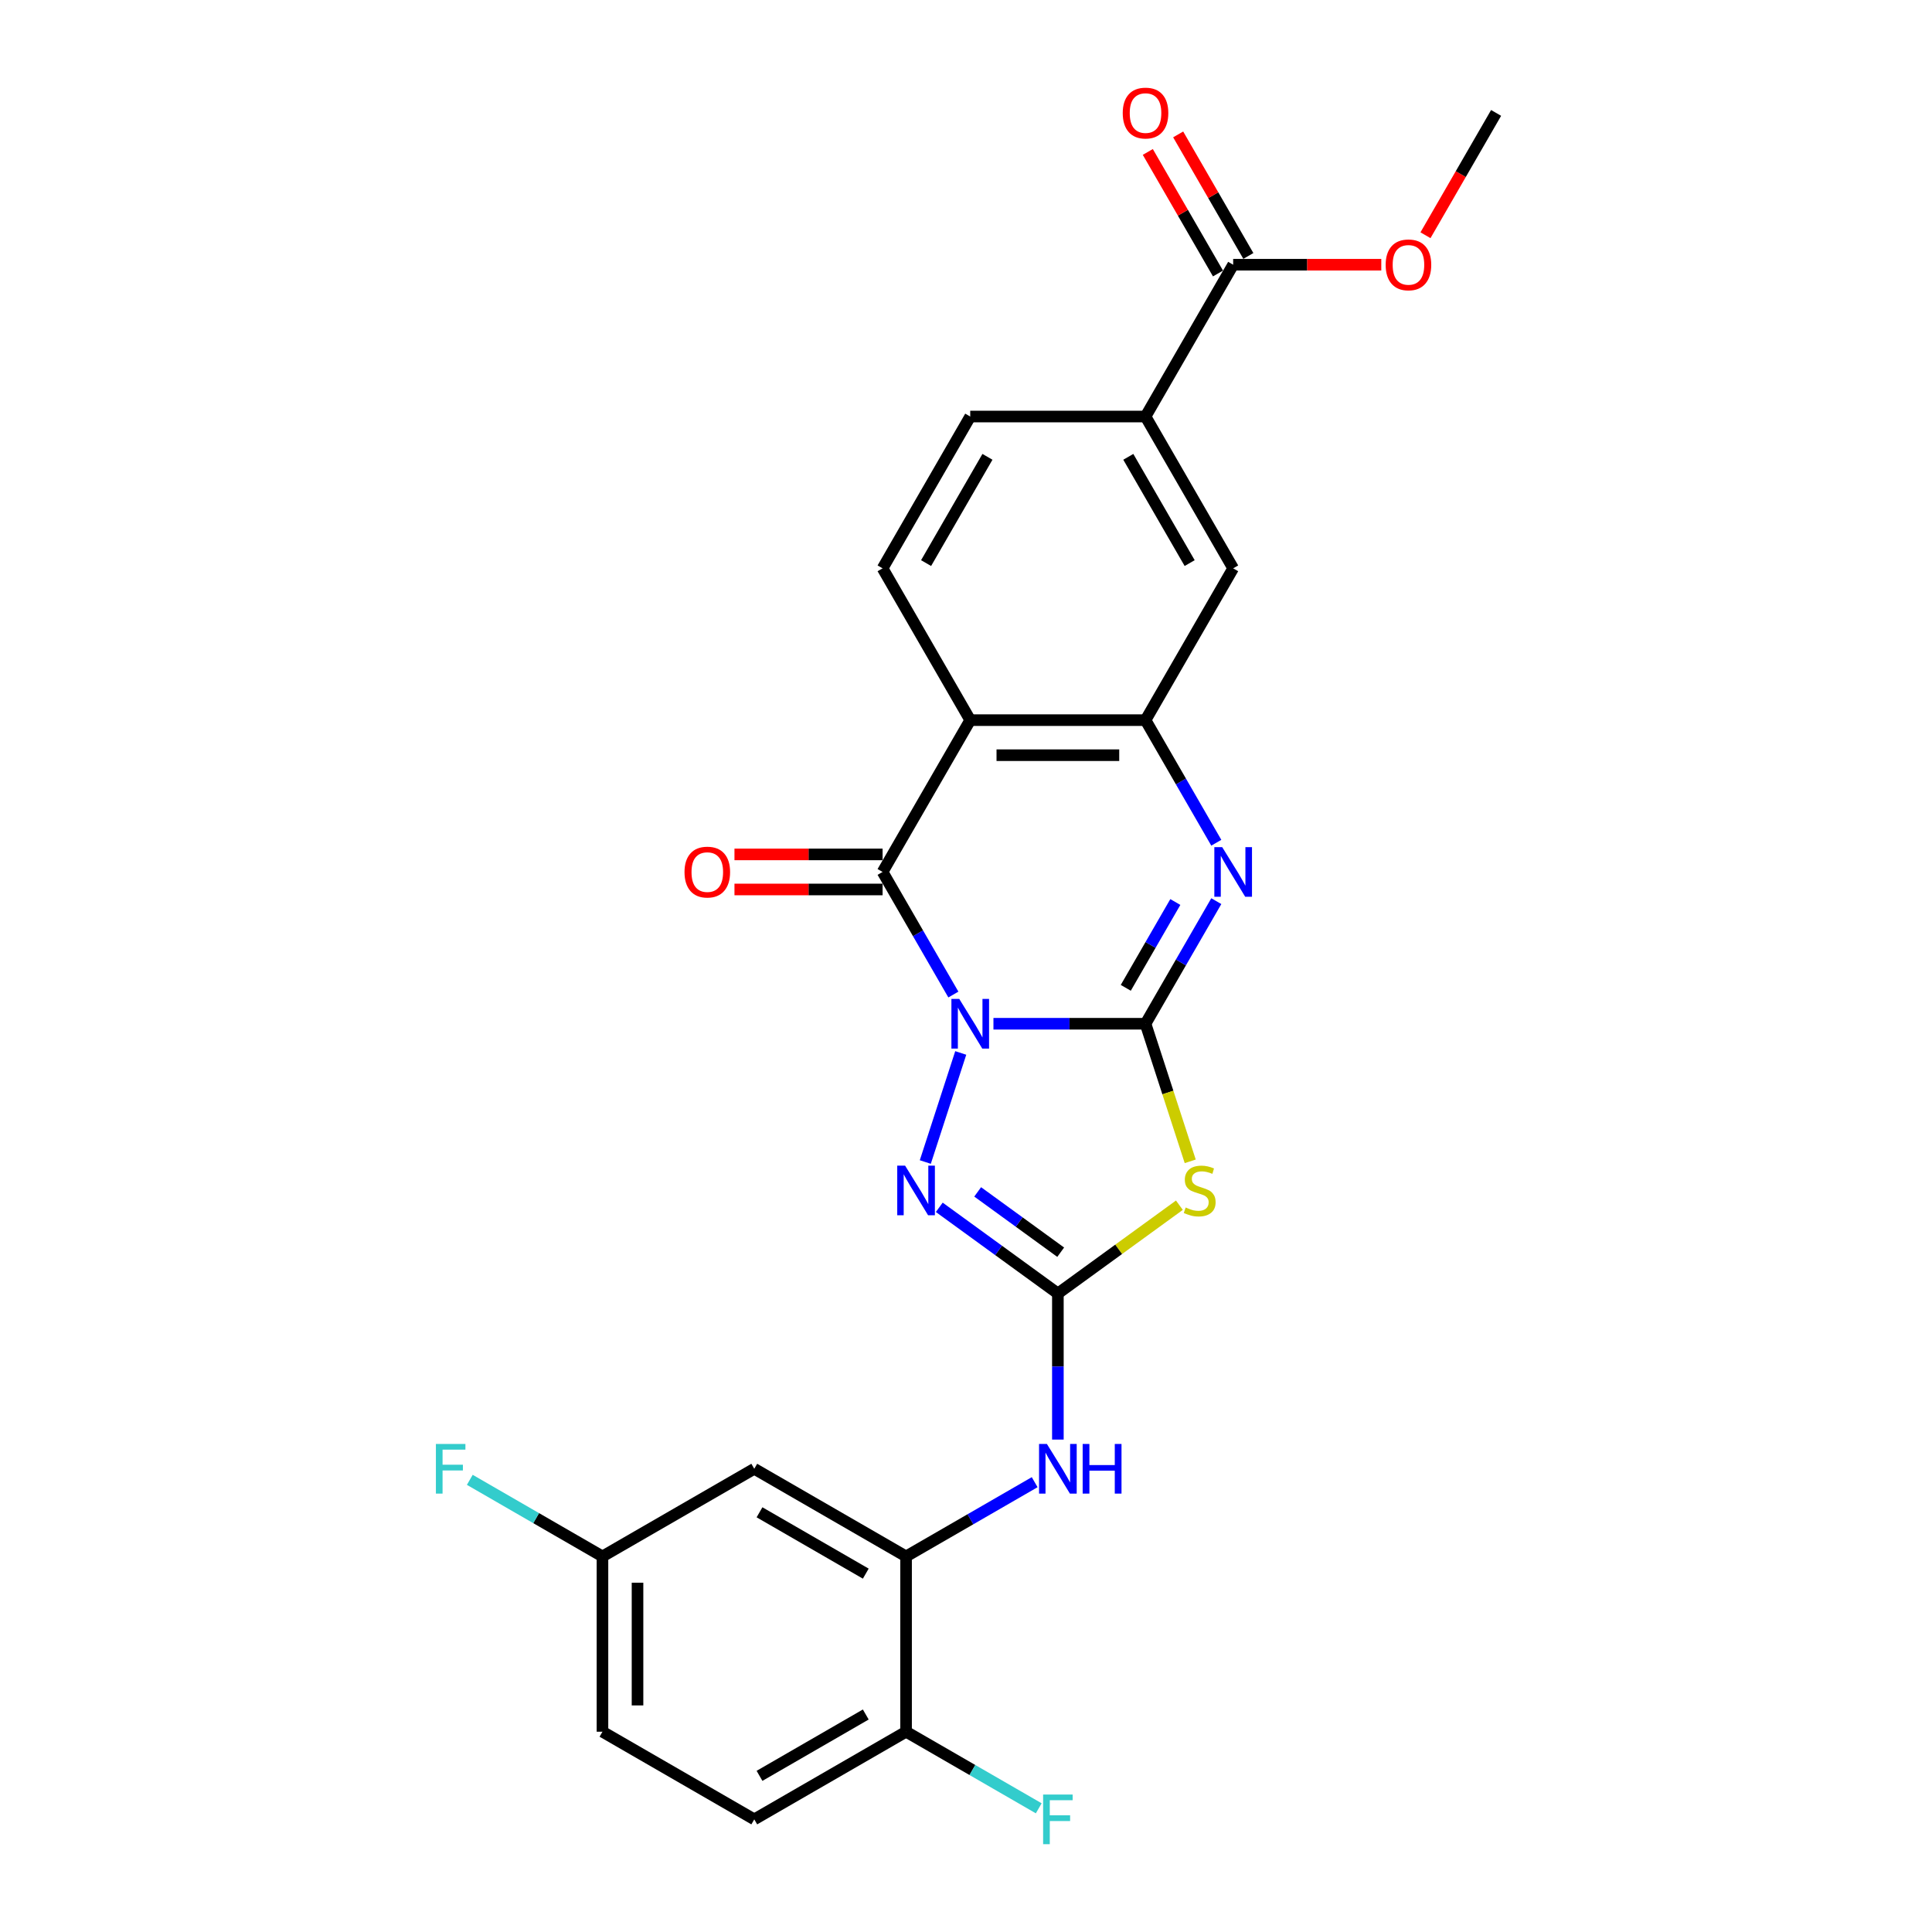 <?xml version='1.0' encoding='iso-8859-1'?>
<svg version='1.1' baseProfile='full'
              xmlns='http://www.w3.org/2000/svg'
                      xmlns:rdkit='http://www.rdkit.org/xml'
                      xmlns:xlink='http://www.w3.org/1999/xlink'
                  xml:space='preserve'
width='1000px' height='1000px' viewBox='0 0 1000 1000'>
<!-- END OF HEADER -->
<rect style='opacity:1.0;fill:#FFFFFF;stroke:none' width='1000' height='1000' x='0' y='0'> </rect>
<path class='bond-0' d='M 514.204,529.891 L 553.562,529.891' style='fill:none;fill-rule:evenodd;stroke:#0000FF;stroke-width:6px;stroke-linecap:butt;stroke-linejoin:miter;stroke-opacity:1' />
<path class='bond-0' d='M 553.562,529.891 L 592.921,529.891' style='fill:none;fill-rule:evenodd;stroke:#000000;stroke-width:6px;stroke-linecap:butt;stroke-linejoin:miter;stroke-opacity:1' />
<path class='bond-1' d='M 493.464,514.776 L 475.145,483.047' style='fill:none;fill-rule:evenodd;stroke:#0000FF;stroke-width:6px;stroke-linecap:butt;stroke-linejoin:miter;stroke-opacity:1' />
<path class='bond-1' d='M 475.145,483.047 L 456.826,451.317' style='fill:none;fill-rule:evenodd;stroke:#000000;stroke-width:6px;stroke-linecap:butt;stroke-linejoin:miter;stroke-opacity:1' />
<path class='bond-4' d='M 497.28,545.007 L 478.936,601.462' style='fill:none;fill-rule:evenodd;stroke:#0000FF;stroke-width:6px;stroke-linecap:butt;stroke-linejoin:miter;stroke-opacity:1' />
<path class='bond-2' d='M 592.921,529.891 L 604.489,565.496' style='fill:none;fill-rule:evenodd;stroke:#000000;stroke-width:6px;stroke-linecap:butt;stroke-linejoin:miter;stroke-opacity:1' />
<path class='bond-2' d='M 604.489,565.496 L 616.058,601.101' style='fill:none;fill-rule:evenodd;stroke:#CCCC00;stroke-width:6px;stroke-linecap:butt;stroke-linejoin:miter;stroke-opacity:1' />
<path class='bond-5' d='M 592.921,529.891 L 611.24,498.162' style='fill:none;fill-rule:evenodd;stroke:#000000;stroke-width:6px;stroke-linecap:butt;stroke-linejoin:miter;stroke-opacity:1' />
<path class='bond-5' d='M 611.24,498.162 L 629.558,466.433' style='fill:none;fill-rule:evenodd;stroke:#0000FF;stroke-width:6px;stroke-linecap:butt;stroke-linejoin:miter;stroke-opacity:1' />
<path class='bond-5' d='M 582.702,511.3 L 595.525,489.089' style='fill:none;fill-rule:evenodd;stroke:#000000;stroke-width:6px;stroke-linecap:butt;stroke-linejoin:miter;stroke-opacity:1' />
<path class='bond-5' d='M 595.525,489.089 L 608.348,466.879' style='fill:none;fill-rule:evenodd;stroke:#0000FF;stroke-width:6px;stroke-linecap:butt;stroke-linejoin:miter;stroke-opacity:1' />
<path class='bond-6' d='M 456.826,451.317 L 502.191,372.743' style='fill:none;fill-rule:evenodd;stroke:#000000;stroke-width:6px;stroke-linecap:butt;stroke-linejoin:miter;stroke-opacity:1' />
<path class='bond-15' d='M 456.826,442.244 L 418.493,442.244' style='fill:none;fill-rule:evenodd;stroke:#000000;stroke-width:6px;stroke-linecap:butt;stroke-linejoin:miter;stroke-opacity:1' />
<path class='bond-15' d='M 418.493,442.244 L 380.16,442.244' style='fill:none;fill-rule:evenodd;stroke:#FF0000;stroke-width:6px;stroke-linecap:butt;stroke-linejoin:miter;stroke-opacity:1' />
<path class='bond-15' d='M 456.826,460.39 L 418.493,460.39' style='fill:none;fill-rule:evenodd;stroke:#000000;stroke-width:6px;stroke-linecap:butt;stroke-linejoin:miter;stroke-opacity:1' />
<path class='bond-15' d='M 418.493,460.39 L 380.16,460.39' style='fill:none;fill-rule:evenodd;stroke:#FF0000;stroke-width:6px;stroke-linecap:butt;stroke-linejoin:miter;stroke-opacity:1' />
<path class='bond-26' d='M 610.451,623.814 L 579.004,646.662' style='fill:none;fill-rule:evenodd;stroke:#CCCC00;stroke-width:6px;stroke-linecap:butt;stroke-linejoin:miter;stroke-opacity:1' />
<path class='bond-26' d='M 579.004,646.662 L 547.556,669.51' style='fill:none;fill-rule:evenodd;stroke:#000000;stroke-width:6px;stroke-linecap:butt;stroke-linejoin:miter;stroke-opacity:1' />
<path class='bond-3' d='M 547.556,669.51 L 516.861,647.209' style='fill:none;fill-rule:evenodd;stroke:#000000;stroke-width:6px;stroke-linecap:butt;stroke-linejoin:miter;stroke-opacity:1' />
<path class='bond-3' d='M 516.861,647.209 L 486.167,624.908' style='fill:none;fill-rule:evenodd;stroke:#0000FF;stroke-width:6px;stroke-linecap:butt;stroke-linejoin:miter;stroke-opacity:1' />
<path class='bond-3' d='M 549.013,648.139 L 527.527,632.528' style='fill:none;fill-rule:evenodd;stroke:#000000;stroke-width:6px;stroke-linecap:butt;stroke-linejoin:miter;stroke-opacity:1' />
<path class='bond-3' d='M 527.527,632.528 L 506.041,616.918' style='fill:none;fill-rule:evenodd;stroke:#0000FF;stroke-width:6px;stroke-linecap:butt;stroke-linejoin:miter;stroke-opacity:1' />
<path class='bond-8' d='M 547.556,669.51 L 547.556,707.317' style='fill:none;fill-rule:evenodd;stroke:#000000;stroke-width:6px;stroke-linecap:butt;stroke-linejoin:miter;stroke-opacity:1' />
<path class='bond-8' d='M 547.556,707.317 L 547.556,745.124' style='fill:none;fill-rule:evenodd;stroke:#0000FF;stroke-width:6px;stroke-linecap:butt;stroke-linejoin:miter;stroke-opacity:1' />
<path class='bond-27' d='M 629.558,436.202 L 611.24,404.472' style='fill:none;fill-rule:evenodd;stroke:#0000FF;stroke-width:6px;stroke-linecap:butt;stroke-linejoin:miter;stroke-opacity:1' />
<path class='bond-27' d='M 611.24,404.472 L 592.921,372.743' style='fill:none;fill-rule:evenodd;stroke:#000000;stroke-width:6px;stroke-linecap:butt;stroke-linejoin:miter;stroke-opacity:1' />
<path class='bond-7' d='M 502.191,372.743 L 592.921,372.743' style='fill:none;fill-rule:evenodd;stroke:#000000;stroke-width:6px;stroke-linecap:butt;stroke-linejoin:miter;stroke-opacity:1' />
<path class='bond-7' d='M 515.801,390.889 L 579.311,390.889' style='fill:none;fill-rule:evenodd;stroke:#000000;stroke-width:6px;stroke-linecap:butt;stroke-linejoin:miter;stroke-opacity:1' />
<path class='bond-12' d='M 502.191,372.743 L 456.826,294.169' style='fill:none;fill-rule:evenodd;stroke:#000000;stroke-width:6px;stroke-linecap:butt;stroke-linejoin:miter;stroke-opacity:1' />
<path class='bond-11' d='M 592.921,372.743 L 638.285,294.169' style='fill:none;fill-rule:evenodd;stroke:#000000;stroke-width:6px;stroke-linecap:butt;stroke-linejoin:miter;stroke-opacity:1' />
<path class='bond-9' d='M 535.543,767.175 L 502.263,786.389' style='fill:none;fill-rule:evenodd;stroke:#0000FF;stroke-width:6px;stroke-linecap:butt;stroke-linejoin:miter;stroke-opacity:1' />
<path class='bond-9' d='M 502.263,786.389 L 468.982,805.604' style='fill:none;fill-rule:evenodd;stroke:#000000;stroke-width:6px;stroke-linecap:butt;stroke-linejoin:miter;stroke-opacity:1' />
<path class='bond-14' d='M 468.982,805.604 L 390.408,760.239' style='fill:none;fill-rule:evenodd;stroke:#000000;stroke-width:6px;stroke-linecap:butt;stroke-linejoin:miter;stroke-opacity:1' />
<path class='bond-14' d='M 448.123,814.514 L 393.121,782.759' style='fill:none;fill-rule:evenodd;stroke:#000000;stroke-width:6px;stroke-linecap:butt;stroke-linejoin:miter;stroke-opacity:1' />
<path class='bond-16' d='M 468.982,805.604 L 468.982,896.333' style='fill:none;fill-rule:evenodd;stroke:#000000;stroke-width:6px;stroke-linecap:butt;stroke-linejoin:miter;stroke-opacity:1' />
<path class='bond-10' d='M 638.285,137.021 L 592.921,215.595' style='fill:none;fill-rule:evenodd;stroke:#000000;stroke-width:6px;stroke-linecap:butt;stroke-linejoin:miter;stroke-opacity:1' />
<path class='bond-18' d='M 646.143,132.485 L 627.981,101.028' style='fill:none;fill-rule:evenodd;stroke:#000000;stroke-width:6px;stroke-linecap:butt;stroke-linejoin:miter;stroke-opacity:1' />
<path class='bond-18' d='M 627.981,101.028 L 609.819,69.57' style='fill:none;fill-rule:evenodd;stroke:#FF0000;stroke-width:6px;stroke-linecap:butt;stroke-linejoin:miter;stroke-opacity:1' />
<path class='bond-18' d='M 630.428,141.558 L 612.266,110.1' style='fill:none;fill-rule:evenodd;stroke:#000000;stroke-width:6px;stroke-linecap:butt;stroke-linejoin:miter;stroke-opacity:1' />
<path class='bond-18' d='M 612.266,110.1 L 594.105,78.643' style='fill:none;fill-rule:evenodd;stroke:#FF0000;stroke-width:6px;stroke-linecap:butt;stroke-linejoin:miter;stroke-opacity:1' />
<path class='bond-21' d='M 638.285,137.021 L 676.619,137.021' style='fill:none;fill-rule:evenodd;stroke:#000000;stroke-width:6px;stroke-linecap:butt;stroke-linejoin:miter;stroke-opacity:1' />
<path class='bond-21' d='M 676.619,137.021 L 714.952,137.021' style='fill:none;fill-rule:evenodd;stroke:#FF0000;stroke-width:6px;stroke-linecap:butt;stroke-linejoin:miter;stroke-opacity:1' />
<path class='bond-28' d='M 638.285,294.169 L 592.921,215.595' style='fill:none;fill-rule:evenodd;stroke:#000000;stroke-width:6px;stroke-linecap:butt;stroke-linejoin:miter;stroke-opacity:1' />
<path class='bond-28' d='M 615.766,291.456 L 584.011,236.454' style='fill:none;fill-rule:evenodd;stroke:#000000;stroke-width:6px;stroke-linecap:butt;stroke-linejoin:miter;stroke-opacity:1' />
<path class='bond-17' d='M 456.826,294.169 L 502.191,215.595' style='fill:none;fill-rule:evenodd;stroke:#000000;stroke-width:6px;stroke-linecap:butt;stroke-linejoin:miter;stroke-opacity:1' />
<path class='bond-17' d='M 479.346,291.456 L 511.101,236.454' style='fill:none;fill-rule:evenodd;stroke:#000000;stroke-width:6px;stroke-linecap:butt;stroke-linejoin:miter;stroke-opacity:1' />
<path class='bond-13' d='M 592.921,215.595 L 502.191,215.595' style='fill:none;fill-rule:evenodd;stroke:#000000;stroke-width:6px;stroke-linecap:butt;stroke-linejoin:miter;stroke-opacity:1' />
<path class='bond-20' d='M 390.408,760.239 L 311.834,805.604' style='fill:none;fill-rule:evenodd;stroke:#000000;stroke-width:6px;stroke-linecap:butt;stroke-linejoin:miter;stroke-opacity:1' />
<path class='bond-19' d='M 468.982,896.333 L 390.408,941.698' style='fill:none;fill-rule:evenodd;stroke:#000000;stroke-width:6px;stroke-linecap:butt;stroke-linejoin:miter;stroke-opacity:1' />
<path class='bond-19' d='M 448.123,887.423 L 393.121,919.179' style='fill:none;fill-rule:evenodd;stroke:#000000;stroke-width:6px;stroke-linecap:butt;stroke-linejoin:miter;stroke-opacity:1' />
<path class='bond-22' d='M 468.982,896.333 L 503.315,916.156' style='fill:none;fill-rule:evenodd;stroke:#000000;stroke-width:6px;stroke-linecap:butt;stroke-linejoin:miter;stroke-opacity:1' />
<path class='bond-22' d='M 503.315,916.156 L 537.648,935.978' style='fill:none;fill-rule:evenodd;stroke:#33CCCC;stroke-width:6px;stroke-linecap:butt;stroke-linejoin:miter;stroke-opacity:1' />
<path class='bond-23' d='M 390.408,941.698 L 311.834,896.333' style='fill:none;fill-rule:evenodd;stroke:#000000;stroke-width:6px;stroke-linecap:butt;stroke-linejoin:miter;stroke-opacity:1' />
<path class='bond-24' d='M 311.834,805.604 L 277.501,785.782' style='fill:none;fill-rule:evenodd;stroke:#000000;stroke-width:6px;stroke-linecap:butt;stroke-linejoin:miter;stroke-opacity:1' />
<path class='bond-24' d='M 277.501,785.782 L 243.167,765.959' style='fill:none;fill-rule:evenodd;stroke:#33CCCC;stroke-width:6px;stroke-linecap:butt;stroke-linejoin:miter;stroke-opacity:1' />
<path class='bond-29' d='M 311.834,805.604 L 311.834,896.333' style='fill:none;fill-rule:evenodd;stroke:#000000;stroke-width:6px;stroke-linecap:butt;stroke-linejoin:miter;stroke-opacity:1' />
<path class='bond-29' d='M 329.98,819.213 L 329.98,882.724' style='fill:none;fill-rule:evenodd;stroke:#000000;stroke-width:6px;stroke-linecap:butt;stroke-linejoin:miter;stroke-opacity:1' />
<path class='bond-25' d='M 737.826,121.76 L 756.103,90.104' style='fill:none;fill-rule:evenodd;stroke:#FF0000;stroke-width:6px;stroke-linecap:butt;stroke-linejoin:miter;stroke-opacity:1' />
<path class='bond-25' d='M 756.103,90.104 L 774.38,58.447' style='fill:none;fill-rule:evenodd;stroke:#000000;stroke-width:6px;stroke-linecap:butt;stroke-linejoin:miter;stroke-opacity:1' />
<path  class='atom-0' d='M 496.512 517.044
L 504.931 530.653
Q 505.766 531.996, 507.109 534.428
Q 508.452 536.859, 508.524 537.005
L 508.524 517.044
L 511.936 517.044
L 511.936 542.739
L 508.415 542.739
L 499.379 527.859
Q 498.326 526.117, 497.201 524.121
Q 496.112 522.125, 495.786 521.508
L 495.786 542.739
L 492.447 542.739
L 492.447 517.044
L 496.512 517.044
' fill='#0000FF'/>
<path  class='atom-3' d='M 613.699 624.999
Q 613.99 625.108, 615.187 625.616
Q 616.385 626.124, 617.691 626.451
Q 619.034 626.741, 620.341 626.741
Q 622.772 626.741, 624.188 625.58
Q 625.603 624.382, 625.603 622.314
Q 625.603 620.898, 624.877 620.027
Q 624.188 619.156, 623.099 618.684
Q 622.01 618.213, 620.196 617.668
Q 617.909 616.979, 616.53 616.325
Q 615.187 615.672, 614.207 614.293
Q 613.264 612.914, 613.264 610.591
Q 613.264 607.361, 615.441 605.365
Q 617.655 603.369, 622.01 603.369
Q 624.986 603.369, 628.361 604.785
L 627.526 607.579
Q 624.442 606.309, 622.119 606.309
Q 619.615 606.309, 618.236 607.361
Q 616.857 608.377, 616.893 610.156
Q 616.893 611.535, 617.583 612.37
Q 618.308 613.204, 619.325 613.676
Q 620.377 614.148, 622.119 614.692
Q 624.442 615.418, 625.821 616.144
Q 627.2 616.87, 628.18 618.358
Q 629.196 619.809, 629.196 622.314
Q 629.196 625.87, 626.801 627.794
Q 624.442 629.681, 620.486 629.681
Q 618.199 629.681, 616.457 629.173
Q 614.752 628.701, 612.719 627.866
L 613.699 624.999
' fill='#CCCC00'/>
<path  class='atom-5' d='M 468.475 603.333
L 476.894 616.942
Q 477.729 618.285, 479.072 620.717
Q 480.415 623.148, 480.487 623.293
L 480.487 603.333
L 483.899 603.333
L 483.899 629.027
L 480.378 629.027
L 471.342 614.148
Q 470.289 612.406, 469.164 610.41
Q 468.075 608.414, 467.749 607.797
L 467.749 629.027
L 464.41 629.027
L 464.41 603.333
L 468.475 603.333
' fill='#0000FF'/>
<path  class='atom-6' d='M 632.606 438.47
L 641.025 452.079
Q 641.86 453.422, 643.203 455.854
Q 644.546 458.285, 644.618 458.43
L 644.618 438.47
L 648.03 438.47
L 648.03 464.165
L 644.509 464.165
L 635.473 449.285
Q 634.42 447.543, 633.295 445.547
Q 632.207 443.551, 631.88 442.934
L 631.88 464.165
L 628.541 464.165
L 628.541 438.47
L 632.606 438.47
' fill='#0000FF'/>
<path  class='atom-9' d='M 541.876 747.392
L 550.296 761.001
Q 551.131 762.344, 552.473 764.776
Q 553.816 767.207, 553.889 767.352
L 553.889 747.392
L 557.3 747.392
L 557.3 773.086
L 553.78 773.086
L 544.743 758.207
Q 543.691 756.465, 542.566 754.469
Q 541.477 752.473, 541.15 751.856
L 541.15 773.086
L 537.812 773.086
L 537.812 747.392
L 541.876 747.392
' fill='#0000FF'/>
<path  class='atom-9' d='M 560.385 747.392
L 563.869 747.392
L 563.869 758.316
L 577.007 758.316
L 577.007 747.392
L 580.491 747.392
L 580.491 773.086
L 577.007 773.086
L 577.007 761.219
L 563.869 761.219
L 563.869 773.086
L 560.385 773.086
L 560.385 747.392
' fill='#0000FF'/>
<path  class='atom-16' d='M 354.302 451.39
Q 354.302 445.22, 357.351 441.773
Q 360.399 438.325, 366.097 438.325
Q 371.795 438.325, 374.843 441.773
Q 377.892 445.22, 377.892 451.39
Q 377.892 457.632, 374.807 461.189
Q 371.722 464.709, 366.097 464.709
Q 360.435 464.709, 357.351 461.189
Q 354.302 457.668, 354.302 451.39
M 366.097 461.806
Q 370.016 461.806, 372.121 459.193
Q 374.263 456.543, 374.263 451.39
Q 374.263 446.345, 372.121 443.805
Q 370.016 441.228, 366.097 441.228
Q 362.177 441.228, 360.036 443.769
Q 357.931 446.309, 357.931 451.39
Q 357.931 456.58, 360.036 459.193
Q 362.177 461.806, 366.097 461.806
' fill='#FF0000'/>
<path  class='atom-19' d='M 581.126 58.52
Q 581.126 52.35, 584.174 48.902
Q 587.223 45.455, 592.921 45.455
Q 598.619 45.455, 601.667 48.902
Q 604.716 52.35, 604.716 58.52
Q 604.716 64.762, 601.631 68.318
Q 598.546 71.839, 592.921 71.839
Q 587.259 71.839, 584.174 68.318
Q 581.126 64.798, 581.126 58.52
M 592.921 68.935
Q 596.84 68.935, 598.945 66.322
Q 601.086 63.673, 601.086 58.52
Q 601.086 53.475, 598.945 50.935
Q 596.84 48.358, 592.921 48.358
Q 589.001 48.358, 586.86 50.898
Q 584.755 53.439, 584.755 58.52
Q 584.755 63.709, 586.86 66.322
Q 589.001 68.935, 592.921 68.935
' fill='#FF0000'/>
<path  class='atom-22' d='M 717.22 137.094
Q 717.22 130.924, 720.269 127.476
Q 723.317 124.029, 729.015 124.029
Q 734.713 124.029, 737.761 127.476
Q 740.81 130.924, 740.81 137.094
Q 740.81 143.336, 737.725 146.892
Q 734.64 150.413, 729.015 150.413
Q 723.353 150.413, 720.269 146.892
Q 717.22 143.372, 717.22 137.094
M 729.015 147.509
Q 732.934 147.509, 735.039 144.896
Q 737.181 142.247, 737.181 137.094
Q 737.181 132.049, 735.039 129.509
Q 732.934 126.932, 729.015 126.932
Q 725.095 126.932, 722.954 129.472
Q 720.849 132.013, 720.849 137.094
Q 720.849 142.283, 722.954 144.896
Q 725.095 147.509, 729.015 147.509
' fill='#FF0000'/>
<path  class='atom-23' d='M 539.917 928.851
L 555.195 928.851
L 555.195 931.79
L 543.364 931.79
L 543.364 939.593
L 553.889 939.593
L 553.889 942.569
L 543.364 942.569
L 543.364 954.545
L 539.917 954.545
L 539.917 928.851
' fill='#33CCCC'/>
<path  class='atom-25' d='M 225.62 747.392
L 240.899 747.392
L 240.899 750.331
L 229.068 750.331
L 229.068 758.134
L 239.593 758.134
L 239.593 761.11
L 229.068 761.11
L 229.068 773.086
L 225.62 773.086
L 225.62 747.392
' fill='#33CCCC'/>
</svg>
